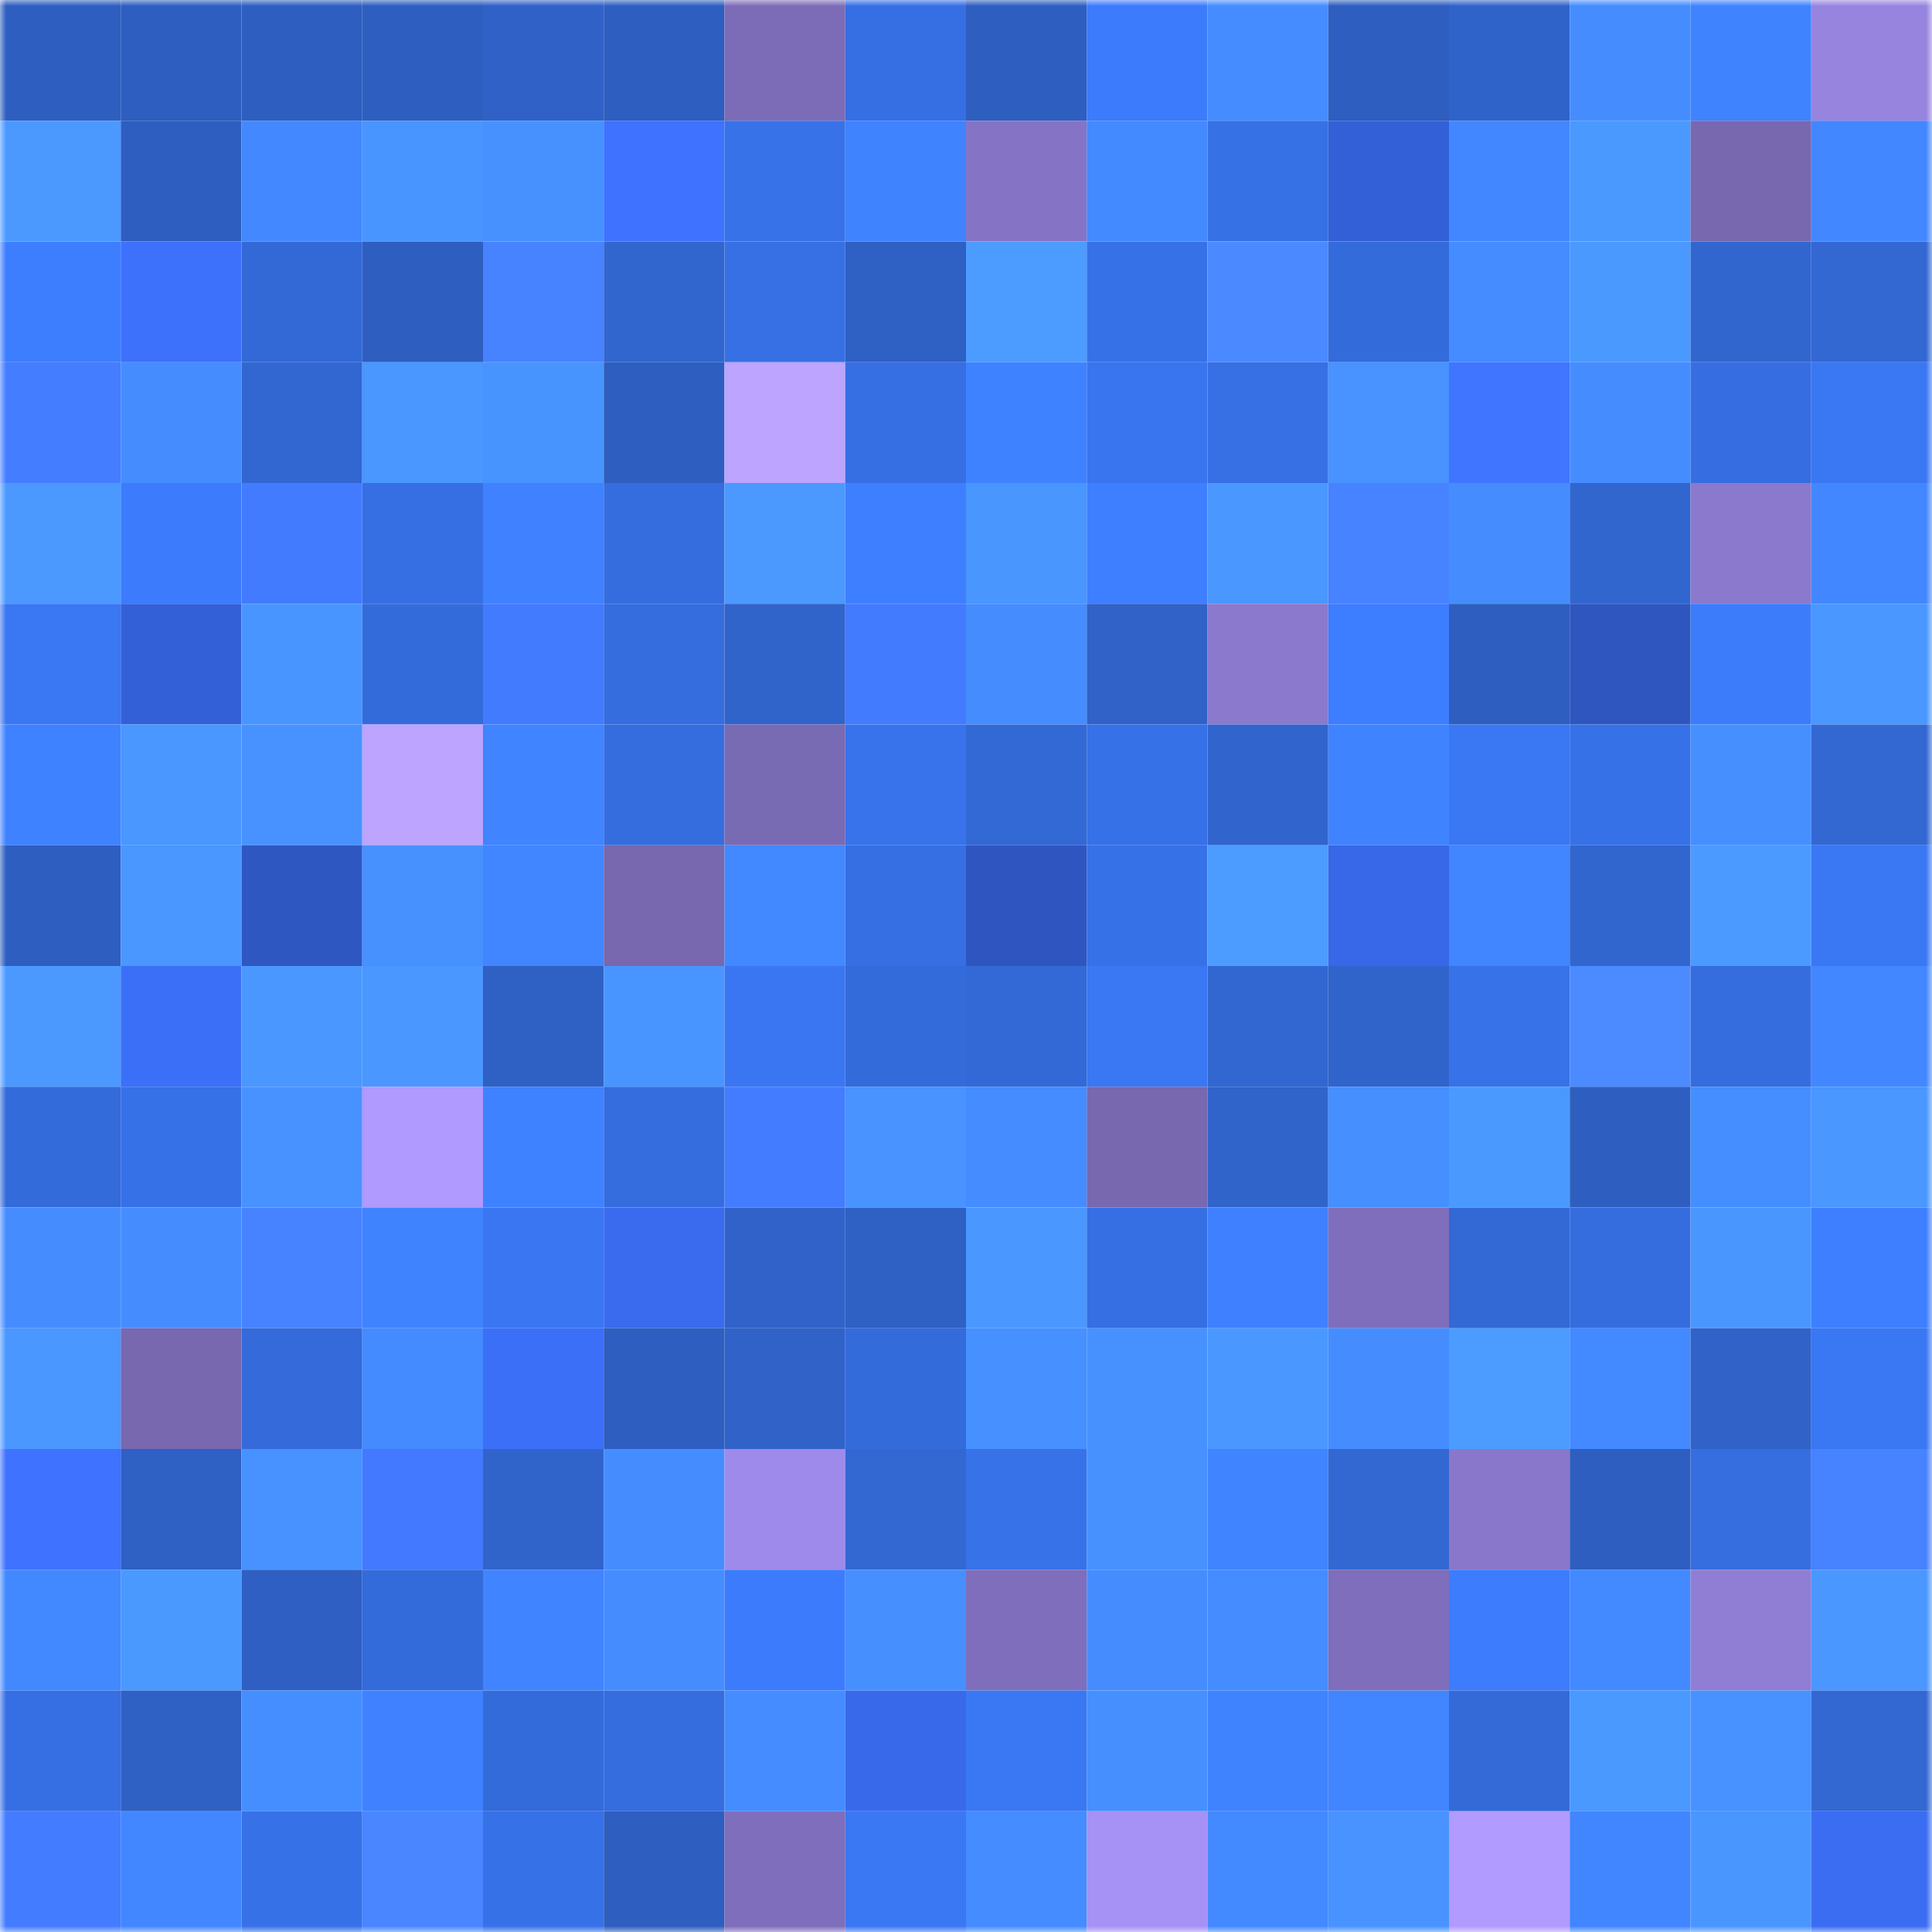 <svg viewBox="0 0 160 160" fill="none" role="img" xmlns="http://www.w3.org/2000/svg" width="240" height="240" name="basenames%2Cjagex.base.eth"><mask id="647498916" mask-type="alpha" maskUnits="userSpaceOnUse" x="0" y="0" width="160" height="160"><rect width="160" height="160" fill="#FFFFFF"></rect></mask><g mask="url(#647498916)"><rect x="0" y="0" width="10" height="10" fill="#2e5ebf"></rect><rect x="10" y="0" width="10" height="10" fill="#2e5ebf"></rect><rect x="20" y="0" width="10" height="10" fill="#2e5ebf"></rect><rect x="30" y="0" width="10" height="10" fill="#2e5ebf"></rect><rect x="40" y="0" width="10" height="10" fill="#3061c7"></rect><rect x="50" y="0" width="10" height="10" fill="#2e5ebf"></rect><rect x="60" y="0" width="10" height="10" fill="#7c6cb7"></rect><rect x="70" y="0" width="10" height="10" fill="#366fe3"></rect><rect x="80" y="0" width="10" height="10" fill="#2e5ebf"></rect><rect x="90" y="0" width="10" height="10" fill="#3c7bfb"></rect><rect x="100" y="0" width="10" height="10" fill="#448cff"></rect><rect x="110" y="0" width="10" height="10" fill="#2e5ebf"></rect><rect x="120" y="0" width="10" height="10" fill="#3063c9"></rect><rect x="130" y="0" width="10" height="10" fill="#458dff"></rect><rect x="140" y="0" width="10" height="10" fill="#4083ff"></rect><rect x="150" y="0" width="10" height="10" fill="#9784df"></rect><rect x="0" y="10" width="10" height="10" fill="#4b99ff"></rect><rect x="10" y="10" width="10" height="10" fill="#2e5ebf"></rect><rect x="20" y="10" width="10" height="10" fill="#4388ff"></rect><rect x="30" y="10" width="10" height="10" fill="#4995ff"></rect><rect x="40" y="10" width="10" height="10" fill="#4791ff"></rect><rect x="50" y="10" width="10" height="10" fill="#3e72ff"></rect><rect x="60" y="10" width="10" height="10" fill="#3872e8"></rect><rect x="70" y="10" width="10" height="10" fill="#4083ff"></rect><rect x="80" y="10" width="10" height="10" fill="#8574c6"></rect><rect x="90" y="10" width="10" height="10" fill="#4389ff"></rect><rect x="100" y="10" width="10" height="10" fill="#3771e6"></rect><rect x="110" y="10" width="10" height="10" fill="#3460d7"></rect><rect x="120" y="10" width="10" height="10" fill="#4287ff"></rect><rect x="130" y="10" width="10" height="10" fill="#4a99ff"></rect><rect x="140" y="10" width="10" height="10" fill="#7768b0"></rect><rect x="150" y="10" width="10" height="10" fill="#4287ff"></rect><rect x="0" y="20" width="10" height="10" fill="#3d7eff"></rect><rect x="10" y="20" width="10" height="10" fill="#3d70fb"></rect><rect x="20" y="20" width="10" height="10" fill="#3369d6"></rect><rect x="30" y="20" width="10" height="10" fill="#2e5ebf"></rect><rect x="40" y="20" width="10" height="10" fill="#4782ff"></rect><rect x="50" y="20" width="10" height="10" fill="#3266cf"></rect><rect x="60" y="20" width="10" height="10" fill="#3770e5"></rect><rect x="70" y="20" width="10" height="10" fill="#2f60c3"></rect><rect x="80" y="20" width="10" height="10" fill="#4c9cff"></rect><rect x="90" y="20" width="10" height="10" fill="#3771e7"></rect><rect x="100" y="20" width="10" height="10" fill="#4a89ff"></rect><rect x="110" y="20" width="10" height="10" fill="#346bdb"></rect><rect x="120" y="20" width="10" height="10" fill="#448cff"></rect><rect x="130" y="20" width="10" height="10" fill="#4a99ff"></rect><rect x="140" y="20" width="10" height="10" fill="#3266cf"></rect><rect x="150" y="20" width="10" height="10" fill="#3368d3"></rect><rect x="0" y="30" width="10" height="10" fill="#447dff"></rect><rect x="10" y="30" width="10" height="10" fill="#458dff"></rect><rect x="20" y="30" width="10" height="10" fill="#3267d2"></rect><rect x="30" y="30" width="10" height="10" fill="#4997ff"></rect><rect x="40" y="30" width="10" height="10" fill="#4894ff"></rect><rect x="50" y="30" width="10" height="10" fill="#2e5ebf"></rect><rect x="60" y="30" width="10" height="10" fill="#bca4ff"></rect><rect x="70" y="30" width="10" height="10" fill="#366fe3"></rect><rect x="80" y="30" width="10" height="10" fill="#3f82ff"></rect><rect x="90" y="30" width="10" height="10" fill="#3975ef"></rect><rect x="100" y="30" width="10" height="10" fill="#3670e4"></rect><rect x="110" y="30" width="10" height="10" fill="#4893ff"></rect><rect x="120" y="30" width="10" height="10" fill="#4075ff"></rect><rect x="130" y="30" width="10" height="10" fill="#458dff"></rect><rect x="140" y="30" width="10" height="10" fill="#366ee1"></rect><rect x="150" y="30" width="10" height="10" fill="#3a77f3"></rect><rect x="0" y="40" width="10" height="10" fill="#4b99ff"></rect><rect x="10" y="40" width="10" height="10" fill="#3c7bfb"></rect><rect x="20" y="40" width="10" height="10" fill="#437bff"></rect><rect x="30" y="40" width="10" height="10" fill="#366fe3"></rect><rect x="40" y="40" width="10" height="10" fill="#3f81ff"></rect><rect x="50" y="40" width="10" height="10" fill="#356ddf"></rect><rect x="60" y="40" width="10" height="10" fill="#4b99ff"></rect><rect x="70" y="40" width="10" height="10" fill="#3e7fff"></rect><rect x="80" y="40" width="10" height="10" fill="#4996ff"></rect><rect x="90" y="40" width="10" height="10" fill="#3e7fff"></rect><rect x="100" y="40" width="10" height="10" fill="#4a97ff"></rect><rect x="110" y="40" width="10" height="10" fill="#4782ff"></rect><rect x="120" y="40" width="10" height="10" fill="#458dff"></rect><rect x="130" y="40" width="10" height="10" fill="#3266cf"></rect><rect x="140" y="40" width="10" height="10" fill="#8a79cd"></rect><rect x="150" y="40" width="10" height="10" fill="#4287ff"></rect><rect x="0" y="50" width="10" height="10" fill="#3a77f2"></rect><rect x="10" y="50" width="10" height="10" fill="#3460d7"></rect><rect x="20" y="50" width="10" height="10" fill="#4995ff"></rect><rect x="30" y="50" width="10" height="10" fill="#346bdb"></rect><rect x="40" y="50" width="10" height="10" fill="#437bff"></rect><rect x="50" y="50" width="10" height="10" fill="#356ddf"></rect><rect x="60" y="50" width="10" height="10" fill="#3164cb"></rect><rect x="70" y="50" width="10" height="10" fill="#437bff"></rect><rect x="80" y="50" width="10" height="10" fill="#458dff"></rect><rect x="90" y="50" width="10" height="10" fill="#3062c7"></rect><rect x="100" y="50" width="10" height="10" fill="#8a79cd"></rect><rect x="110" y="50" width="10" height="10" fill="#3d7dff"></rect><rect x="120" y="50" width="10" height="10" fill="#2e5ec0"></rect><rect x="130" y="50" width="10" height="10" fill="#2f56bf"></rect><rect x="140" y="50" width="10" height="10" fill="#3c7bfa"></rect><rect x="150" y="50" width="10" height="10" fill="#4997ff"></rect><rect x="0" y="60" width="10" height="10" fill="#3f82ff"></rect><rect x="10" y="60" width="10" height="10" fill="#4997ff"></rect><rect x="20" y="60" width="10" height="10" fill="#4792ff"></rect><rect x="30" y="60" width="10" height="10" fill="#bca4ff"></rect><rect x="40" y="60" width="10" height="10" fill="#4084ff"></rect><rect x="50" y="60" width="10" height="10" fill="#356ddf"></rect><rect x="60" y="60" width="10" height="10" fill="#796ab4"></rect><rect x="70" y="60" width="10" height="10" fill="#3873eb"></rect><rect x="80" y="60" width="10" height="10" fill="#3369d5"></rect><rect x="90" y="60" width="10" height="10" fill="#3771e7"></rect><rect x="100" y="60" width="10" height="10" fill="#3164cd"></rect><rect x="110" y="60" width="10" height="10" fill="#4083ff"></rect><rect x="120" y="60" width="10" height="10" fill="#3a77f2"></rect><rect x="130" y="60" width="10" height="10" fill="#3771e7"></rect><rect x="140" y="60" width="10" height="10" fill="#468fff"></rect><rect x="150" y="60" width="10" height="10" fill="#3368d3"></rect><rect x="0" y="70" width="10" height="10" fill="#2e5ec0"></rect><rect x="10" y="70" width="10" height="10" fill="#4997ff"></rect><rect x="20" y="70" width="10" height="10" fill="#2f57c2"></rect><rect x="30" y="70" width="10" height="10" fill="#4791ff"></rect><rect x="40" y="70" width="10" height="10" fill="#4286ff"></rect><rect x="50" y="70" width="10" height="10" fill="#7768b0"></rect><rect x="60" y="70" width="10" height="10" fill="#4288ff"></rect><rect x="70" y="70" width="10" height="10" fill="#366fe3"></rect><rect x="80" y="70" width="10" height="10" fill="#2f56c0"></rect><rect x="90" y="70" width="10" height="10" fill="#3771e7"></rect><rect x="100" y="70" width="10" height="10" fill="#4c9cff"></rect><rect x="110" y="70" width="10" height="10" fill="#3867e7"></rect><rect x="120" y="70" width="10" height="10" fill="#4185ff"></rect><rect x="130" y="70" width="10" height="10" fill="#3266cf"></rect><rect x="140" y="70" width="10" height="10" fill="#4b9aff"></rect><rect x="150" y="70" width="10" height="10" fill="#3a77f3"></rect><rect x="0" y="80" width="10" height="10" fill="#4b99ff"></rect><rect x="10" y="80" width="10" height="10" fill="#3c6ff7"></rect><rect x="20" y="80" width="10" height="10" fill="#4a98ff"></rect><rect x="30" y="80" width="10" height="10" fill="#4997ff"></rect><rect x="40" y="80" width="10" height="10" fill="#2f60c3"></rect><rect x="50" y="80" width="10" height="10" fill="#4995ff"></rect><rect x="60" y="80" width="10" height="10" fill="#3a76f1"></rect><rect x="70" y="80" width="10" height="10" fill="#346bdb"></rect><rect x="80" y="80" width="10" height="10" fill="#3369d6"></rect><rect x="90" y="80" width="10" height="10" fill="#3a77f3"></rect><rect x="100" y="80" width="10" height="10" fill="#3267d2"></rect><rect x="110" y="80" width="10" height="10" fill="#3164cb"></rect><rect x="120" y="80" width="10" height="10" fill="#3872e8"></rect><rect x="130" y="80" width="10" height="10" fill="#4c8bff"></rect><rect x="140" y="80" width="10" height="10" fill="#356ddf"></rect><rect x="150" y="80" width="10" height="10" fill="#4287ff"></rect><rect x="0" y="90" width="10" height="10" fill="#346bda"></rect><rect x="10" y="90" width="10" height="10" fill="#3771e7"></rect><rect x="20" y="90" width="10" height="10" fill="#4792ff"></rect><rect x="30" y="90" width="10" height="10" fill="#b099ff"></rect><rect x="40" y="90" width="10" height="10" fill="#3f82ff"></rect><rect x="50" y="90" width="10" height="10" fill="#356ddf"></rect><rect x="60" y="90" width="10" height="10" fill="#437cff"></rect><rect x="70" y="90" width="10" height="10" fill="#4893ff"></rect><rect x="80" y="90" width="10" height="10" fill="#448cff"></rect><rect x="90" y="90" width="10" height="10" fill="#7768b0"></rect><rect x="100" y="90" width="10" height="10" fill="#3164cb"></rect><rect x="110" y="90" width="10" height="10" fill="#468fff"></rect><rect x="120" y="90" width="10" height="10" fill="#4a99ff"></rect><rect x="130" y="90" width="10" height="10" fill="#2e5ebf"></rect><rect x="140" y="90" width="10" height="10" fill="#458eff"></rect><rect x="150" y="90" width="10" height="10" fill="#4997ff"></rect><rect x="0" y="100" width="10" height="10" fill="#458dff"></rect><rect x="10" y="100" width="10" height="10" fill="#458dff"></rect><rect x="20" y="100" width="10" height="10" fill="#4783ff"></rect><rect x="30" y="100" width="10" height="10" fill="#4083ff"></rect><rect x="40" y="100" width="10" height="10" fill="#3a76f1"></rect><rect x="50" y="100" width="10" height="10" fill="#3a6bef"></rect><rect x="60" y="100" width="10" height="10" fill="#3062c9"></rect><rect x="70" y="100" width="10" height="10" fill="#2f60c3"></rect><rect x="80" y="100" width="10" height="10" fill="#4a98ff"></rect><rect x="90" y="100" width="10" height="10" fill="#366fe3"></rect><rect x="100" y="100" width="10" height="10" fill="#3e80ff"></rect><rect x="110" y="100" width="10" height="10" fill="#7e6ebb"></rect><rect x="120" y="100" width="10" height="10" fill="#3369d5"></rect><rect x="130" y="100" width="10" height="10" fill="#356ddf"></rect><rect x="140" y="100" width="10" height="10" fill="#4996ff"></rect><rect x="150" y="100" width="10" height="10" fill="#3e7fff"></rect><rect x="0" y="110" width="10" height="10" fill="#4a97ff"></rect><rect x="10" y="110" width="10" height="10" fill="#7768b0"></rect><rect x="20" y="110" width="10" height="10" fill="#346ad9"></rect><rect x="30" y="110" width="10" height="10" fill="#448bff"></rect><rect x="40" y="110" width="10" height="10" fill="#3c6ff8"></rect><rect x="50" y="110" width="10" height="10" fill="#2e5ebf"></rect><rect x="60" y="110" width="10" height="10" fill="#3062c8"></rect><rect x="70" y="110" width="10" height="10" fill="#346bdb"></rect><rect x="80" y="110" width="10" height="10" fill="#4690ff"></rect><rect x="90" y="110" width="10" height="10" fill="#4791ff"></rect><rect x="100" y="110" width="10" height="10" fill="#4a98ff"></rect><rect x="110" y="110" width="10" height="10" fill="#458dff"></rect><rect x="120" y="110" width="10" height="10" fill="#4c9cff"></rect><rect x="130" y="110" width="10" height="10" fill="#4389ff"></rect><rect x="140" y="110" width="10" height="10" fill="#3062c8"></rect><rect x="150" y="110" width="10" height="10" fill="#3a77f3"></rect><rect x="0" y="120" width="10" height="10" fill="#3e72ff"></rect><rect x="10" y="120" width="10" height="10" fill="#2f60c3"></rect><rect x="20" y="120" width="10" height="10" fill="#4792ff"></rect><rect x="30" y="120" width="10" height="10" fill="#4279ff"></rect><rect x="40" y="120" width="10" height="10" fill="#3164cb"></rect><rect x="50" y="120" width="10" height="10" fill="#458dff"></rect><rect x="60" y="120" width="10" height="10" fill="#9e8aea"></rect><rect x="70" y="120" width="10" height="10" fill="#3368d3"></rect><rect x="80" y="120" width="10" height="10" fill="#3872e9"></rect><rect x="90" y="120" width="10" height="10" fill="#4791ff"></rect><rect x="100" y="120" width="10" height="10" fill="#4184ff"></rect><rect x="110" y="120" width="10" height="10" fill="#3368d3"></rect><rect x="120" y="120" width="10" height="10" fill="#8977cb"></rect><rect x="130" y="120" width="10" height="10" fill="#2e5ebf"></rect><rect x="140" y="120" width="10" height="10" fill="#366ee0"></rect><rect x="150" y="120" width="10" height="10" fill="#4782ff"></rect><rect x="0" y="130" width="10" height="10" fill="#4288ff"></rect><rect x="10" y="130" width="10" height="10" fill="#4a99ff"></rect><rect x="20" y="130" width="10" height="10" fill="#2f5fc3"></rect><rect x="30" y="130" width="10" height="10" fill="#346bdb"></rect><rect x="40" y="130" width="10" height="10" fill="#4184ff"></rect><rect x="50" y="130" width="10" height="10" fill="#458dff"></rect><rect x="60" y="130" width="10" height="10" fill="#3c7cfc"></rect><rect x="70" y="130" width="10" height="10" fill="#468fff"></rect><rect x="80" y="130" width="10" height="10" fill="#7e6ebb"></rect><rect x="90" y="130" width="10" height="10" fill="#458dff"></rect><rect x="100" y="130" width="10" height="10" fill="#448cff"></rect><rect x="110" y="130" width="10" height="10" fill="#7e6ebb"></rect><rect x="120" y="130" width="10" height="10" fill="#3c7cfd"></rect><rect x="130" y="130" width="10" height="10" fill="#4389ff"></rect><rect x="140" y="130" width="10" height="10" fill="#907ed5"></rect><rect x="150" y="130" width="10" height="10" fill="#4997ff"></rect><rect x="0" y="140" width="10" height="10" fill="#366fe3"></rect><rect x="10" y="140" width="10" height="10" fill="#2f60c3"></rect><rect x="20" y="140" width="10" height="10" fill="#458eff"></rect><rect x="30" y="140" width="10" height="10" fill="#3f81ff"></rect><rect x="40" y="140" width="10" height="10" fill="#346bda"></rect><rect x="50" y="140" width="10" height="10" fill="#356ddf"></rect><rect x="60" y="140" width="10" height="10" fill="#448cff"></rect><rect x="70" y="140" width="10" height="10" fill="#3969eb"></rect><rect x="80" y="140" width="10" height="10" fill="#3a77f2"></rect><rect x="90" y="140" width="10" height="10" fill="#468fff"></rect><rect x="100" y="140" width="10" height="10" fill="#4083ff"></rect><rect x="110" y="140" width="10" height="10" fill="#4185ff"></rect><rect x="120" y="140" width="10" height="10" fill="#346ad8"></rect><rect x="130" y="140" width="10" height="10" fill="#4a99ff"></rect><rect x="140" y="140" width="10" height="10" fill="#4792ff"></rect><rect x="150" y="140" width="10" height="10" fill="#3368d3"></rect><rect x="0" y="150" width="10" height="10" fill="#447cff"></rect><rect x="10" y="150" width="10" height="10" fill="#4287ff"></rect><rect x="20" y="150" width="10" height="10" fill="#3771e7"></rect><rect x="30" y="150" width="10" height="10" fill="#4986ff"></rect><rect x="40" y="150" width="10" height="10" fill="#3771e7"></rect><rect x="50" y="150" width="10" height="10" fill="#2e5ebf"></rect><rect x="60" y="150" width="10" height="10" fill="#7e6ebb"></rect><rect x="70" y="150" width="10" height="10" fill="#3a77f3"></rect><rect x="80" y="150" width="10" height="10" fill="#448cff"></rect><rect x="90" y="150" width="10" height="10" fill="#a691f5"></rect><rect x="100" y="150" width="10" height="10" fill="#4389ff"></rect><rect x="110" y="150" width="10" height="10" fill="#4893ff"></rect><rect x="120" y="150" width="10" height="10" fill="#b29bff"></rect><rect x="130" y="150" width="10" height="10" fill="#4185ff"></rect><rect x="140" y="150" width="10" height="10" fill="#4996ff"></rect><rect x="150" y="150" width="10" height="10" fill="#3b6df3"></rect></g></svg>